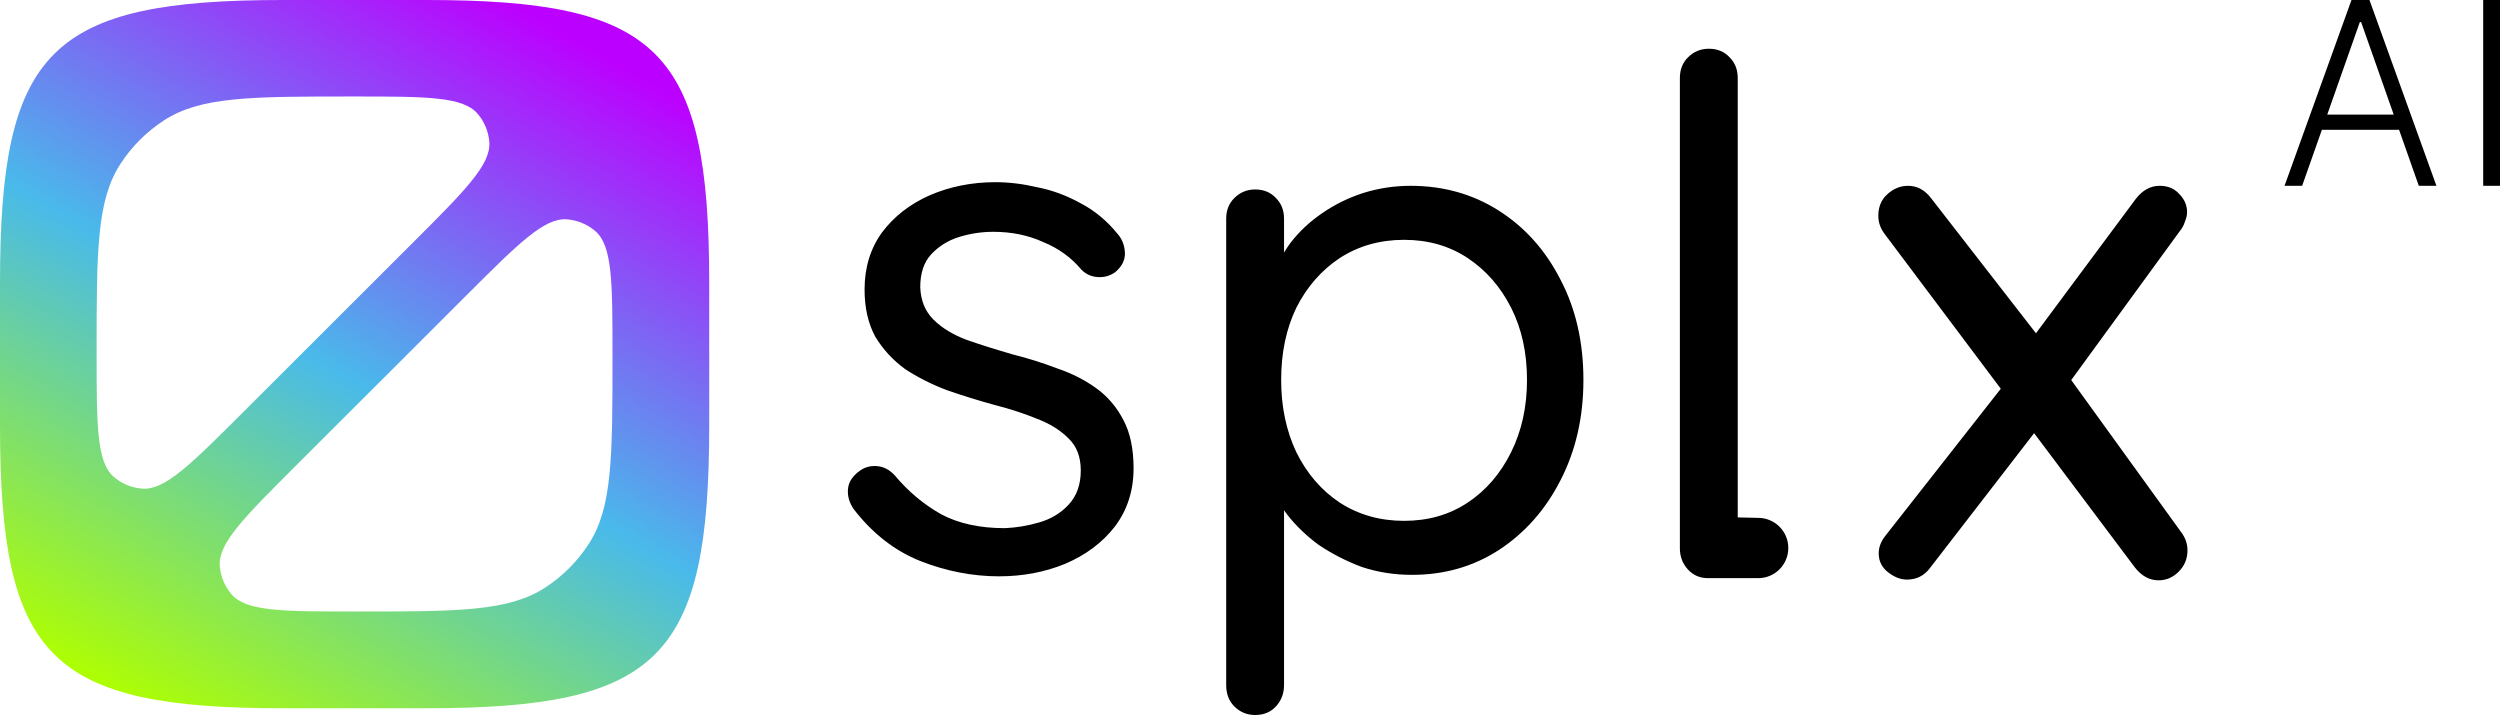 <?xml version="1.0" encoding="UTF-8"?>
<svg width="500px" height="143px" viewBox="0 0 500 143" version="1.1" xmlns="http://www.w3.org/2000/svg" xmlns:xlink="http://www.w3.org/1999/xlink">
    <title>SplxAI</title>
    <defs>
        <linearGradient x1="91.445%" y1="11.436%" x2="34.677%" y2="109.423%" id="linearGradient-1">
            <stop stop-color="#BC00FF" offset="0%"></stop>
            <stop stop-color="#49BAEA" offset="50.887%"></stop>
            <stop stop-color="#AFFF00" offset="100%"></stop>
        </linearGradient>
    </defs>
    <g id="Page-1" stroke="none" stroke-width="1" fill="none" fill-rule="evenodd">
        <g id="SplxAI">
            <path d="M0,56.547 C0,9.981 9.994,0 56.624,0 L85.22,0 C131.85,0 141.844,9.981 141.844,56.547 L141.844,85.104 C141.844,131.67 131.85,141.651 85.22,141.651 L56.624,141.651 C9.994,141.651 0,131.67 0,85.104 L0,56.547 Z M19.324,70.496 C19.324,50.252 19.324,40.13 24.078,32.797 C26.349,29.295 29.335,26.313 32.841,24.045 C40.184,19.298 50.321,19.298 70.592,19.298 C85.237,19.298 92.56,19.298 95.514,22.737 C96.88,24.328 97.703,26.312 97.864,28.401 C98.21,32.919 93.032,38.09 82.676,48.432 L48.498,82.564 C38.142,92.905 32.964,98.076 28.44,97.73 C26.348,97.57 24.361,96.749 22.768,95.384 C19.324,92.434 19.324,85.122 19.324,70.496 Z M117.742,108.802 C122.496,101.469 122.496,91.347 122.496,71.103 C122.496,56.477 122.496,49.165 119.052,46.215 C117.459,44.85 115.473,44.029 113.38,43.869 C108.857,43.523 103.678,48.694 93.323,59.035 L59.144,93.167 C48.789,103.509 43.61,108.68 43.957,113.198 C44.117,115.287 44.94,117.271 46.306,118.862 C49.26,122.301 56.583,122.301 71.228,122.301 C91.5,122.301 101.636,122.301 108.979,117.553 C112.485,115.286 115.472,112.304 117.742,108.802 Z" id="Shape" fill="url(#linearGradient-1)"></path>
            <path d="M170.746,101.835 C169.877,100.57 169.492,99.256 169.588,97.894 C169.685,96.434 170.504,95.169 172.047,94.098 C173.011,93.417 174.12,93.125 175.373,93.222 C176.724,93.32 177.929,93.952 178.989,95.12 C181.688,98.332 184.774,100.911 188.244,102.857 C191.716,104.706 195.956,105.631 200.969,105.631 C203.285,105.533 205.599,105.144 207.912,104.463 C210.227,103.782 212.155,102.614 213.699,100.959 C215.336,99.207 216.156,96.921 216.156,94.098 C216.156,91.373 215.336,89.232 213.699,87.675 C212.059,86.02 209.938,84.707 207.335,83.734 C204.73,82.663 201.887,81.738 198.801,80.96 C195.62,80.084 192.487,79.111 189.402,78.04 C186.316,76.872 183.52,75.461 181.014,73.807 C178.603,72.055 176.626,69.914 175.084,67.383 C173.638,64.756 172.914,61.593 172.914,57.894 C172.914,53.515 174.072,49.719 176.386,46.508 C178.796,43.296 181.977,40.814 185.93,39.063 C189.98,37.311 194.368,36.435 199.092,36.435 C201.789,36.435 204.587,36.776 207.479,37.457 C210.466,38.041 213.358,39.111 216.156,40.669 C218.951,42.128 221.41,44.172 223.532,46.8 C224.399,47.773 224.882,48.99 224.979,50.449 C225.073,51.909 224.448,53.223 223.098,54.391 C222.038,55.169 220.832,55.51 219.483,55.413 C218.228,55.316 217.168,54.829 216.299,53.953 C214.276,51.52 211.721,49.671 208.634,48.406 C205.648,47.043 202.322,46.362 198.657,46.362 C196.343,46.362 194.076,46.703 191.859,47.384 C189.642,48.065 187.762,49.233 186.219,50.887 C184.774,52.445 184.051,54.634 184.051,57.457 C184.147,60.084 185.014,62.225 186.654,63.88 C188.293,65.534 190.509,66.897 193.307,67.967 C196.102,68.94 199.186,69.914 202.562,70.887 C205.648,71.666 208.588,72.59 211.383,73.661 C214.276,74.634 216.879,75.948 219.192,77.602 C221.507,79.257 223.339,81.398 224.688,84.025 C226.039,86.556 226.713,89.767 226.713,93.66 C226.713,98.137 225.46,102.03 222.952,105.339 C220.447,108.55 217.119,111.032 212.975,112.784 C208.926,114.438 204.538,115.265 199.814,115.265 C194.511,115.265 189.257,114.244 184.051,112.2 C178.94,110.156 174.505,106.701 170.746,101.835 Z M282.119,37.162 C288.675,37.162 294.556,38.817 299.76,42.126 C304.968,45.434 309.065,50.009 312.055,55.848 C315.139,61.687 316.683,68.402 316.683,75.993 C316.683,83.487 315.139,90.202 312.055,96.139 C309.065,101.978 304.968,106.601 299.76,110.007 C294.651,113.316 288.866,114.971 282.407,114.971 C278.84,114.971 275.466,114.435 272.284,113.365 C269.198,112.197 266.354,110.737 263.751,108.985 C261.243,107.136 259.124,105.092 257.388,102.854 C255.651,100.518 254.399,98.231 253.627,95.993 L256.808,93.949 L256.808,137.014 C256.808,138.668 256.279,140.079 255.218,141.248 C254.159,142.416 252.759,143 251.024,143 C249.387,143 247.989,142.416 246.831,141.248 C245.77,140.176 245.239,138.765 245.239,137.014 L245.239,43.731 C245.239,42.077 245.77,40.714 246.831,39.644 C247.989,38.476 249.387,37.892 251.024,37.892 C252.759,37.892 254.159,38.476 255.218,39.644 C256.279,40.714 256.808,42.077 256.808,43.731 L256.808,56.724 L254.639,55.556 C255.314,53.123 256.471,50.787 258.112,48.549 C259.847,46.311 261.919,44.364 264.33,42.71 C266.836,40.958 269.584,39.595 272.573,38.622 C275.659,37.649 278.84,37.162 282.119,37.162 Z M280.815,47.965 C275.997,47.965 271.705,49.181 267.945,51.615 C264.282,54.047 261.389,57.356 259.268,61.541 C257.243,65.726 256.232,70.544 256.232,75.993 C256.232,81.346 257.243,86.164 259.268,90.446 C261.389,94.728 264.282,98.085 267.945,100.518 C271.705,102.952 275.997,104.168 280.815,104.168 C285.637,104.168 289.878,102.952 293.542,100.518 C297.206,98.085 300.098,94.728 302.221,90.446 C304.341,86.164 305.401,81.346 305.401,75.993 C305.401,70.544 304.341,65.726 302.221,61.541 C300.098,57.356 297.206,54.047 293.542,51.615 C289.878,49.181 285.637,47.965 280.815,47.965 Z M337.567,113.88 C336.507,112.712 335.976,111.301 335.976,109.646 L335.976,15.588 C335.976,13.934 336.507,12.571 337.567,11.501 C338.722,10.333 340.123,9.749 341.761,9.749 C343.495,9.749 344.893,10.333 345.955,11.501 C347.016,12.571 347.545,13.934 347.545,15.588 L347.545,103.483 L351.64,103.575 C354.964,103.575 357.661,106.274 357.661,109.603 C357.661,112.933 354.964,115.632 351.64,115.632 L341.615,115.632 C339.977,115.632 338.628,115.048 337.567,113.88 Z M381.594,37.162 C383.426,37.162 384.966,37.989 386.221,39.644 L411.386,72.052 L436.338,106.577 C437.111,107.647 437.496,108.815 437.496,110.08 C437.496,111.735 436.916,113.146 435.758,114.314 C434.603,115.481 433.252,116.065 431.711,116.065 C429.879,116.065 428.288,115.189 426.938,113.438 L376.822,46.651 C376.05,45.581 375.664,44.413 375.664,43.148 C375.664,41.396 376.242,39.985 377.399,38.914 C378.653,37.746 380.05,37.162 381.594,37.162 Z M381.384,115.919 C380.129,115.919 378.876,115.433 377.623,114.46 C376.368,113.486 375.742,112.221 375.742,110.664 C375.742,109.399 376.225,108.182 377.188,107.014 L400.905,76.796 L406.979,86.431 L386.01,113.584 C384.853,115.141 383.31,115.919 381.384,115.919 Z M431.92,37.162 C433.56,37.162 434.86,37.697 435.826,38.768 C436.886,39.839 437.416,41.055 437.416,42.418 C437.416,43.002 437.273,43.634 436.984,44.316 C436.789,44.997 436.453,45.629 435.969,46.213 L412.187,78.84 L406.324,67.819 L427.149,39.79 C428.499,38.038 430.089,37.162 431.92,37.162 Z" id="Combined-Shape" fill="#000000" fill-rule="nonzero"></path>
            <path d="M460.43,37.159 L456.908,37.159 L470.298,0 L473.893,0 L487.284,37.159 L483.762,37.159 L472.22,4.409 L471.969,4.409 L460.43,37.159 Z M462.964,22.916 L481.227,22.916 L481.227,25.964 L462.964,25.964 L462.964,22.916 Z M500,0 L500,37.159 L496.638,37.159 L496.638,0 L500,0 Z" id="Combined-Shape" fill="#000000" fill-rule="nonzero"></path>
        </g>
    </g>
</svg>